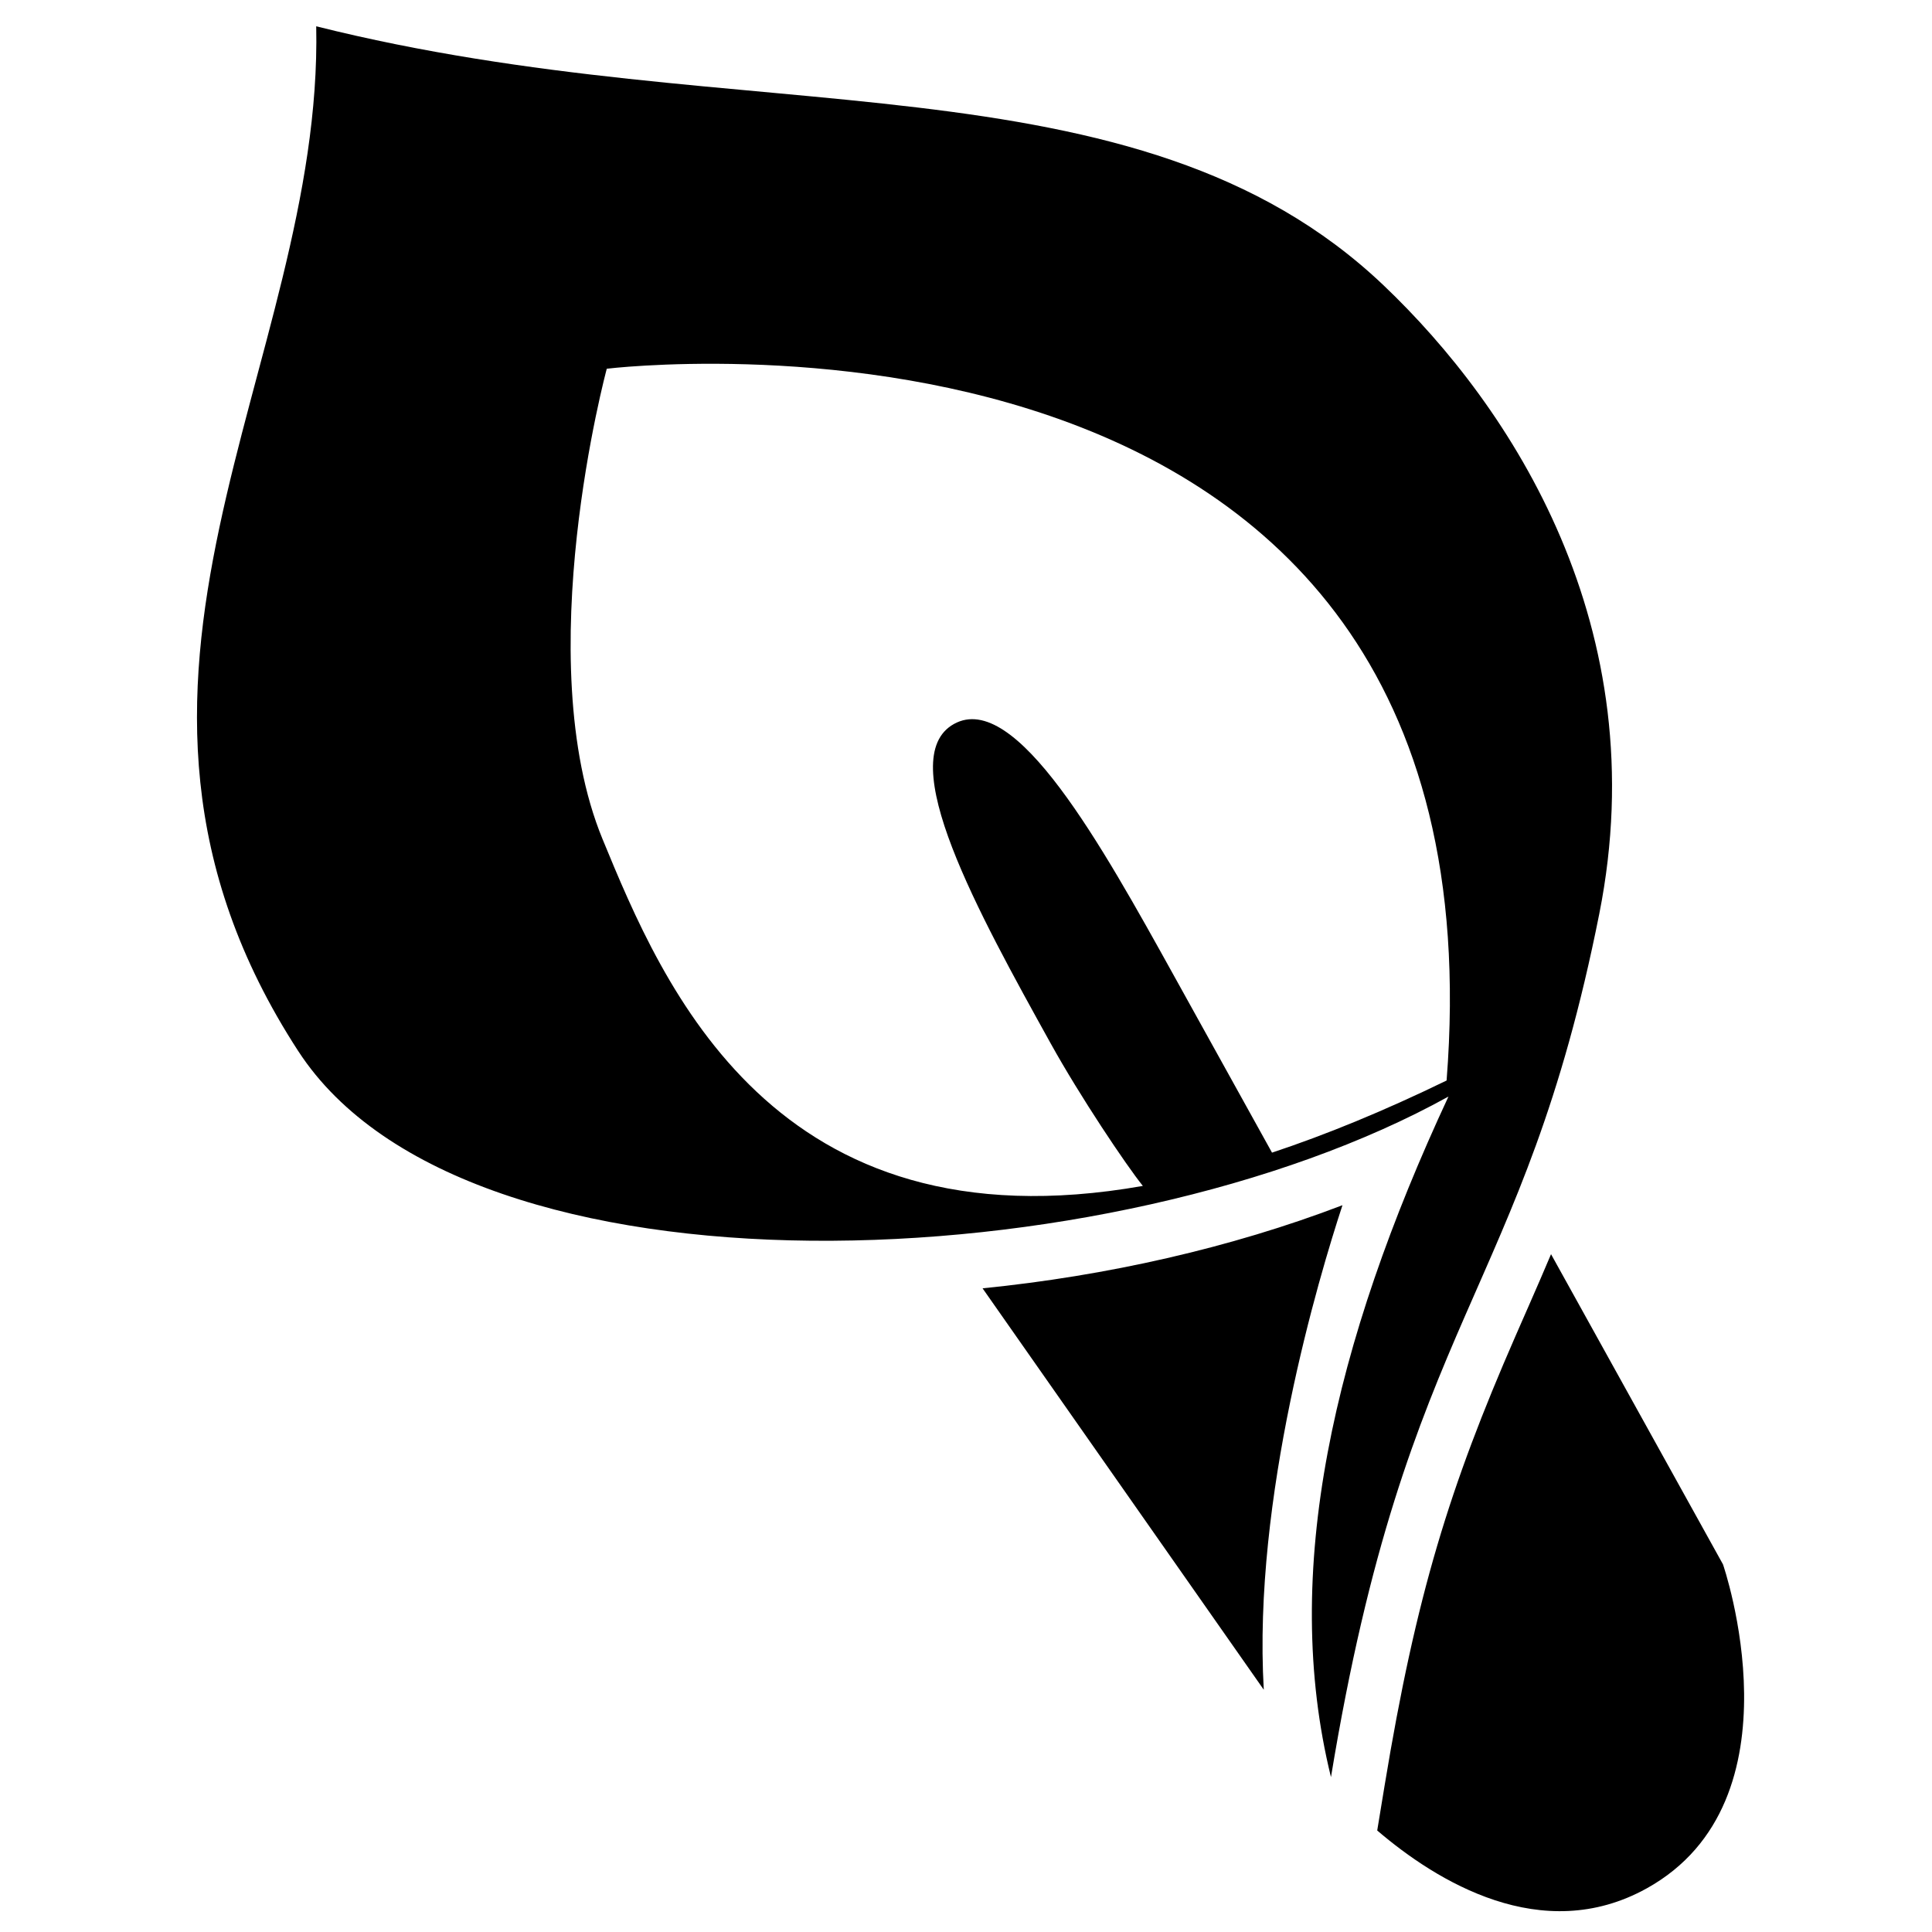 <?xml version="1.0" encoding="UTF-8"?>
<!-- Uploaded to: ICON Repo, www.svgrepo.com, Generator: ICON Repo Mixer Tools -->
<svg fill="#000000" width="800px" height="800px" version="1.1" viewBox="144 144 512 512" xmlns="http://www.w3.org/2000/svg">
 <path d="m555.04 476.37 45.57 82.203s21.664 62.652-20.223 85.871c-27.762 15.391-55.719-1.922-71.41-15.344l1.941-11.805c8.355-50.754 17.355-79.465 34.582-118.95 0.555-1.27 1.133-2.594 1.828-4.18 0.918-2.094 0.918-2.094 1.84-4.191 2.09-4.758 4.043-9.273 5.871-13.602zm-76.125 115.43-74.523-106.38c32.871-3.297 65.777-10.707 95.375-22.027-6.242 19.008-23.812 77.574-20.852 128.41zm-32.043-133.52c-97.969 17.281-127.24-53.145-143.19-91.902-19.668-47.805 1.121-124.66 1.121-124.66s239.7-29.289 222.56 188.63c-16.664 8.105-32.051 14.398-46.266 19.113-6.113-11.035-12.973-23.402-26.055-47.008-19.129-34.504-41.926-75.633-58.223-66.598-16.301 9.035 6.496 50.16 25.625 84.668 7.793 14.062 19.988 32.25 24.426 37.758zm-223.81-35.691c-63.953-98.383 6.617-181.35 4.738-271.62 113.43 28.438 217.05 6.055 282.83 68.617 33.922 32.262 72.285 90.66 57.199 166.56-20.191 101.55-50.945 106.29-71.109 228.81-13.359-54.238 0.629-114.88 31.137-180.36-88.73 49.188-260.12 56.703-304.79-12.008z" fill-rule="evenodd"/>
</svg>